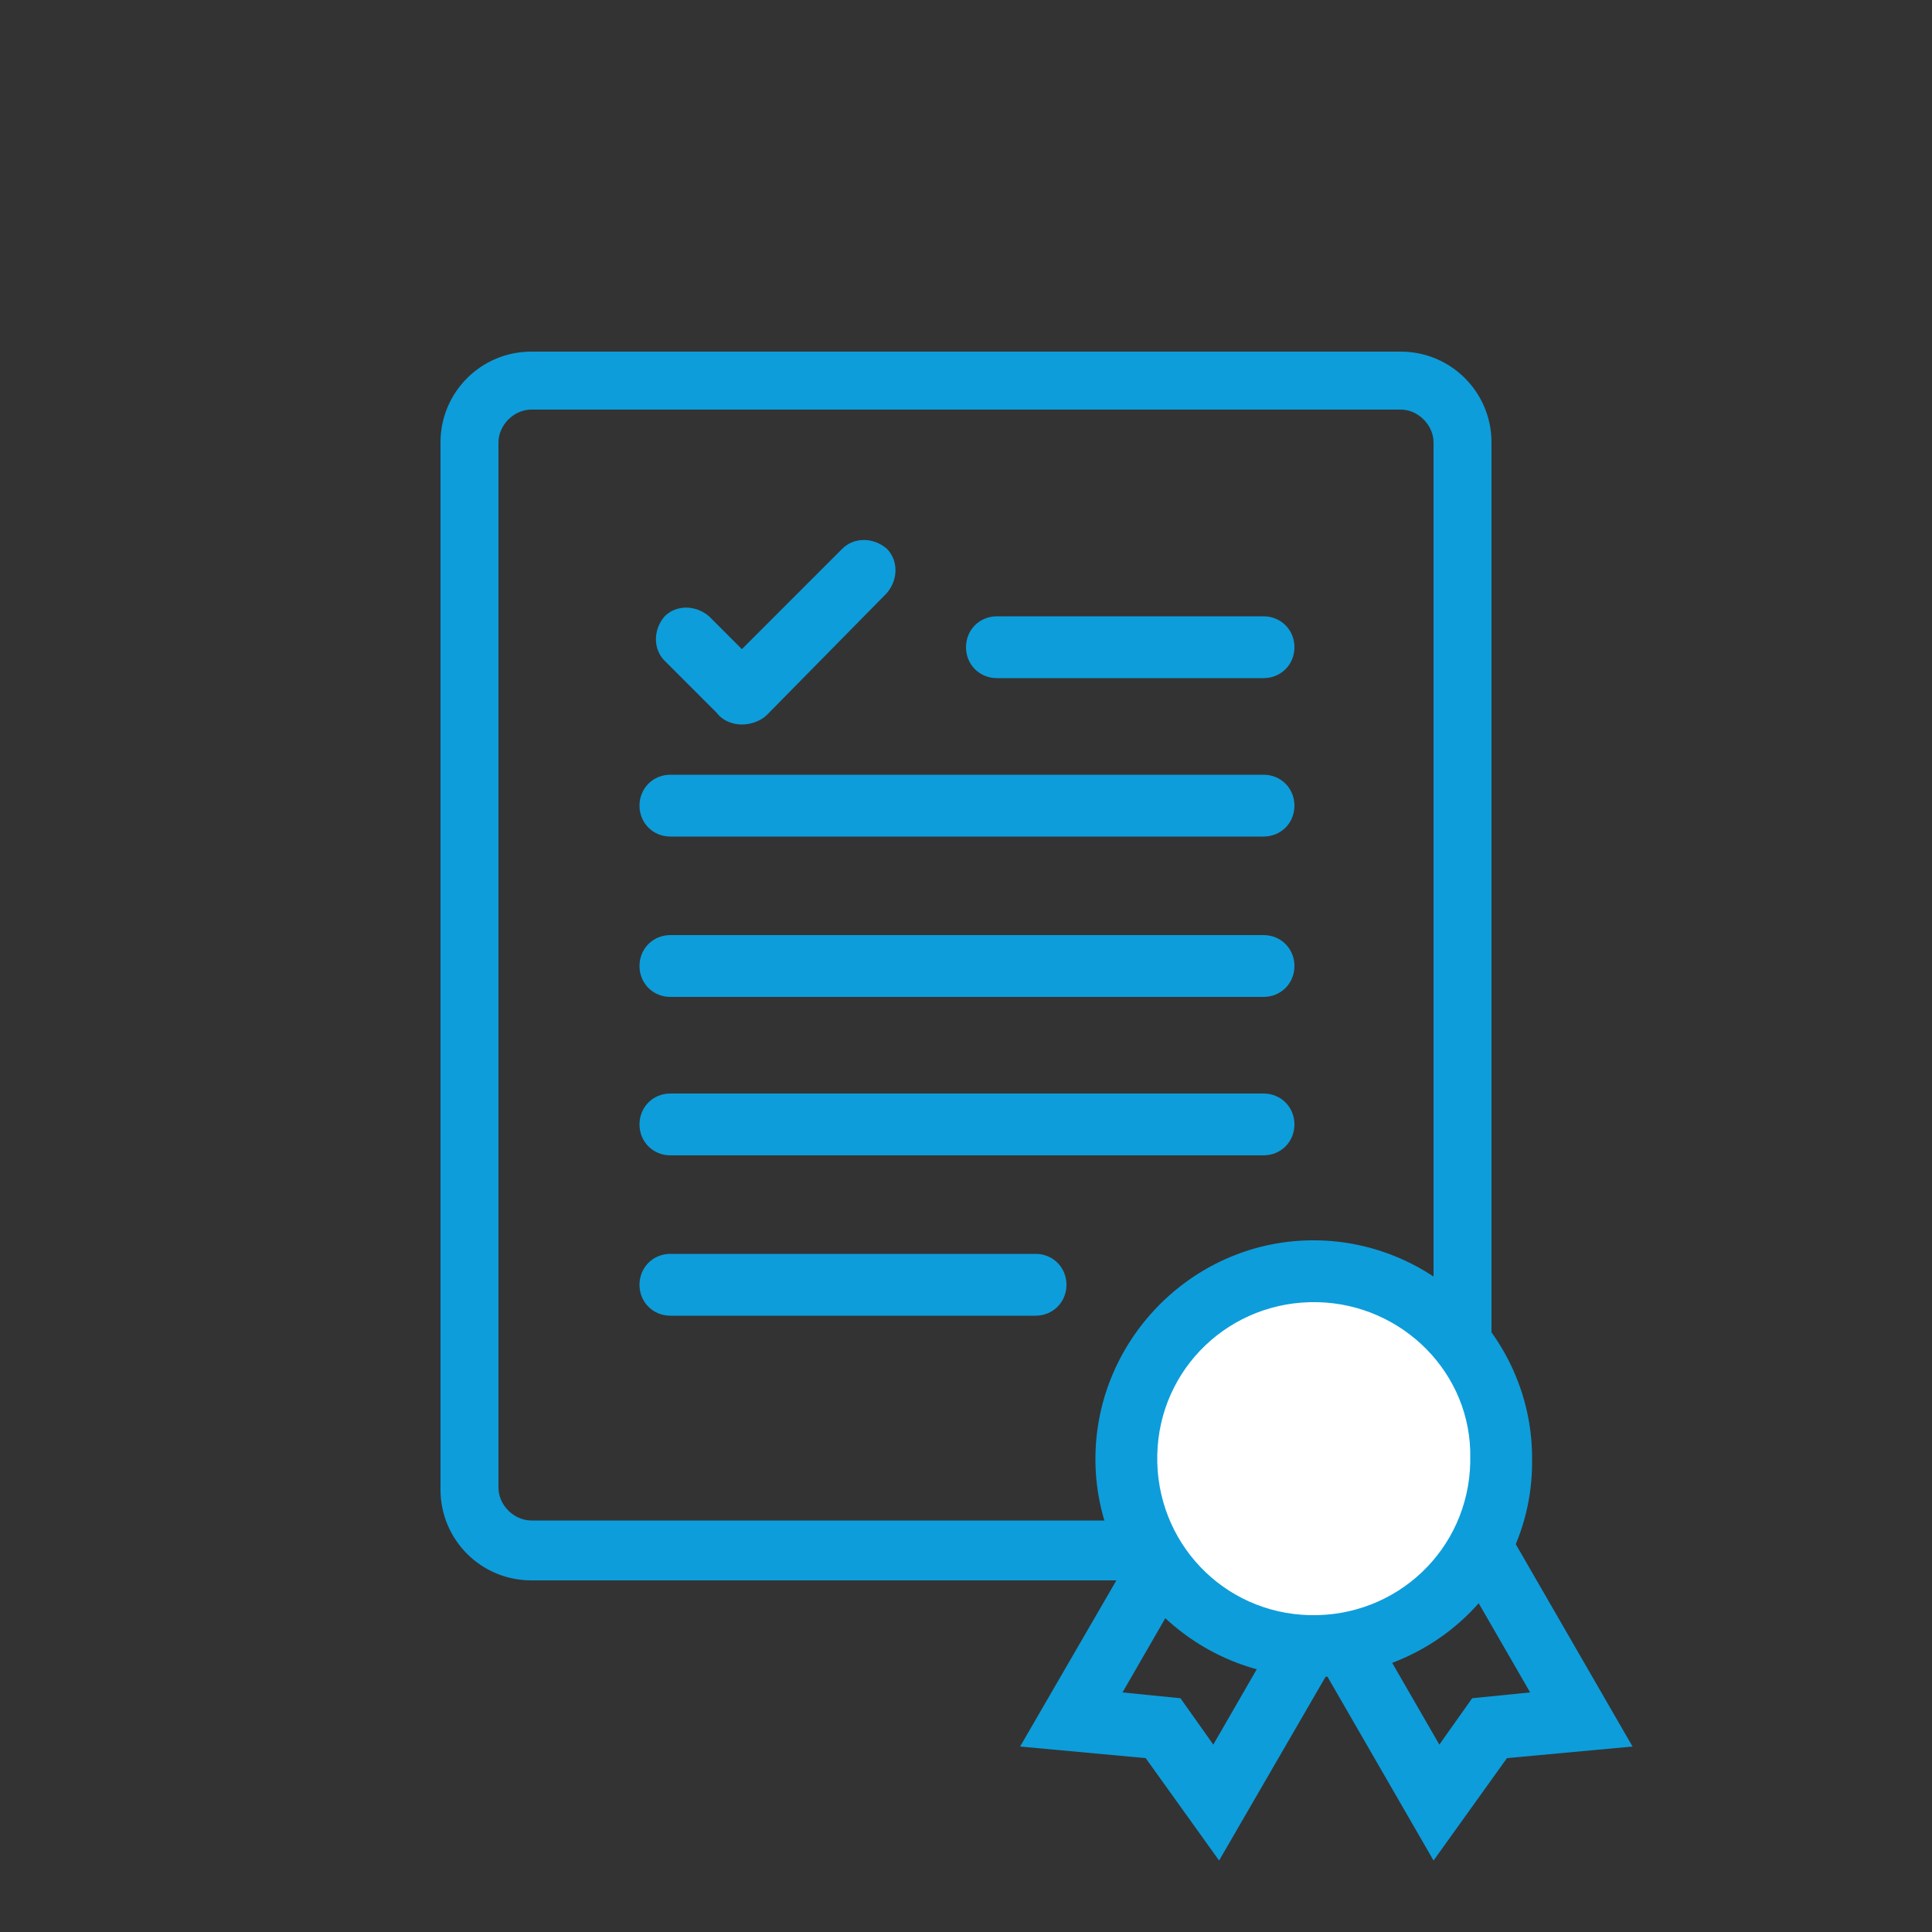 <?xml version="1.0" encoding="utf-8"?>
<!-- Generator: Adobe Illustrator 23.0.1, SVG Export Plug-In . SVG Version: 6.00 Build 0)  -->
<svg version="1.1" id="Capa_1" xmlns="http://www.w3.org/2000/svg" xmlns:xlink="http://www.w3.org/1999/xlink" x="0px" y="0px"
	 viewBox="0 0 100 100" style="enable-background:new 0 0 100 100;" xml:space="preserve">
<rect x="0" y="0" width="100" height="100" fill="#333333" stroke="none"/>
<style type="text/css">
	.st0{fill:#0D9DDB;}
	.st1{fill:#FFFFFF;}
</style>
<title>Sin título-1</title>
<g>
	<path class="st0" d="M72.5,81.8h-45c-2.6,0-4.7-2.1-4.7-4.7V22.9c0-2.6,2.1-4.7,4.7-4.7h45c2.6,0,4.7,2.1,4.7,4.7V77
		C77.3,79.6,75.2,81.7,72.5,81.8L72.5,81.8z M27.5,21.2c-0.9,0-1.7,0.8-1.7,1.7l0,0V77c0,0.9,0.8,1.7,1.7,1.7l0,0h45
		c0.9,0,1.7-0.8,1.7-1.7V22.9c0-0.9-0.8-1.7-1.7-1.7C72.5,21.2,27.5,21.2,27.5,21.2z"/>
	<path class="st0" d="M65.4,43.3H34.7c-0.9,0-1.6-0.7-1.6-1.6c0-0.9,0.7-1.6,1.6-1.6l0,0h30.7c0.9,0,1.6,0.7,1.6,1.6
		S66.3,43.3,65.4,43.3z"/>
	<path class="st0" d="M65.4,35.1H51.6c-0.9,0-1.6-0.7-1.6-1.6c0-0.9,0.7-1.6,1.6-1.6l0,0h13.8c0.9,0,1.6,0.7,1.6,1.6
		S66.3,35.1,65.4,35.1z"/>
	<path class="st0" d="M65.4,59.8H34.7c-0.9,0-1.6-0.7-1.6-1.6c0-0.9,0.7-1.6,1.6-1.6l0,0h30.7c0.9,0,1.6,0.7,1.6,1.6
		S66.3,59.8,65.4,59.8z"/>
	<path class="st0" d="M65.4,51.6H34.7c-0.9,0-1.6-0.7-1.6-1.6c0-0.9,0.7-1.6,1.6-1.6l0,0h30.7c0.9,0,1.6,0.7,1.6,1.6
		C67,50.9,66.3,51.6,65.4,51.6z"/>
	<path class="st0" d="M53.6,68.1H34.7c-0.9,0-1.6-0.7-1.6-1.6s0.7-1.6,1.6-1.6l0,0h18.9c0.9,0,1.6,0.7,1.6,1.6S54.5,68.1,53.6,68.1z
		"/>
	<path class="st0" d="M38.4,37.5c-0.5,0-1-0.2-1.3-0.6l-2.7-2.7c-0.6-0.6-0.6-1.6,0-2.3c0.6-0.6,1.6-0.6,2.3,0l1.7,1.7l5.2-5.2
		c0.6-0.6,1.6-0.6,2.3,0c0.6,0.6,0.6,1.6,0,2.3L39.7,37C39.4,37.3,38.9,37.5,38.4,37.5z"/>
</g>
<g>
	<path class="st0" d="M74.2,96.3L64.1,78.8l10.3-5.9l10.1,17.5L78,91L74.2,96.3z M68.5,79.9l6,10.4l1.7-2.4l3-0.3l-6-10.4L68.5,79.9
		z"/>
	<path class="st0" d="M63.1,96.3L59.3,91l-6.5-0.6L63,72.8l10.3,5.9L63.1,96.3z M58.1,87.6l3,0.3l1.7,2.4l6-10.4l-4.7-2.7L58.1,87.6
		z"/>
	<ellipse class="st1" cx="68.2" cy="75.5" rx="9.5" ry="9.7"/>
	<path class="st0" d="M68.2,86.8c-6.2,0.1-11.4-4.9-11.5-11.1s4.9-11.4,11.1-11.5s11.4,4.9,11.5,11.1c0,0.1,0,0.1,0,0.2
		C79.4,81.7,74.4,86.7,68.2,86.8L68.2,86.8z M68.2,67.4c-4.5-0.1-8.2,3.4-8.3,7.9s3.4,8.2,7.9,8.3c4.5,0.1,8.2-3.4,8.3-7.9
		c0-0.1,0-0.1,0-0.2C76.2,71.1,72.6,67.5,68.2,67.4L68.2,67.4z"/>
</g>
</svg>
